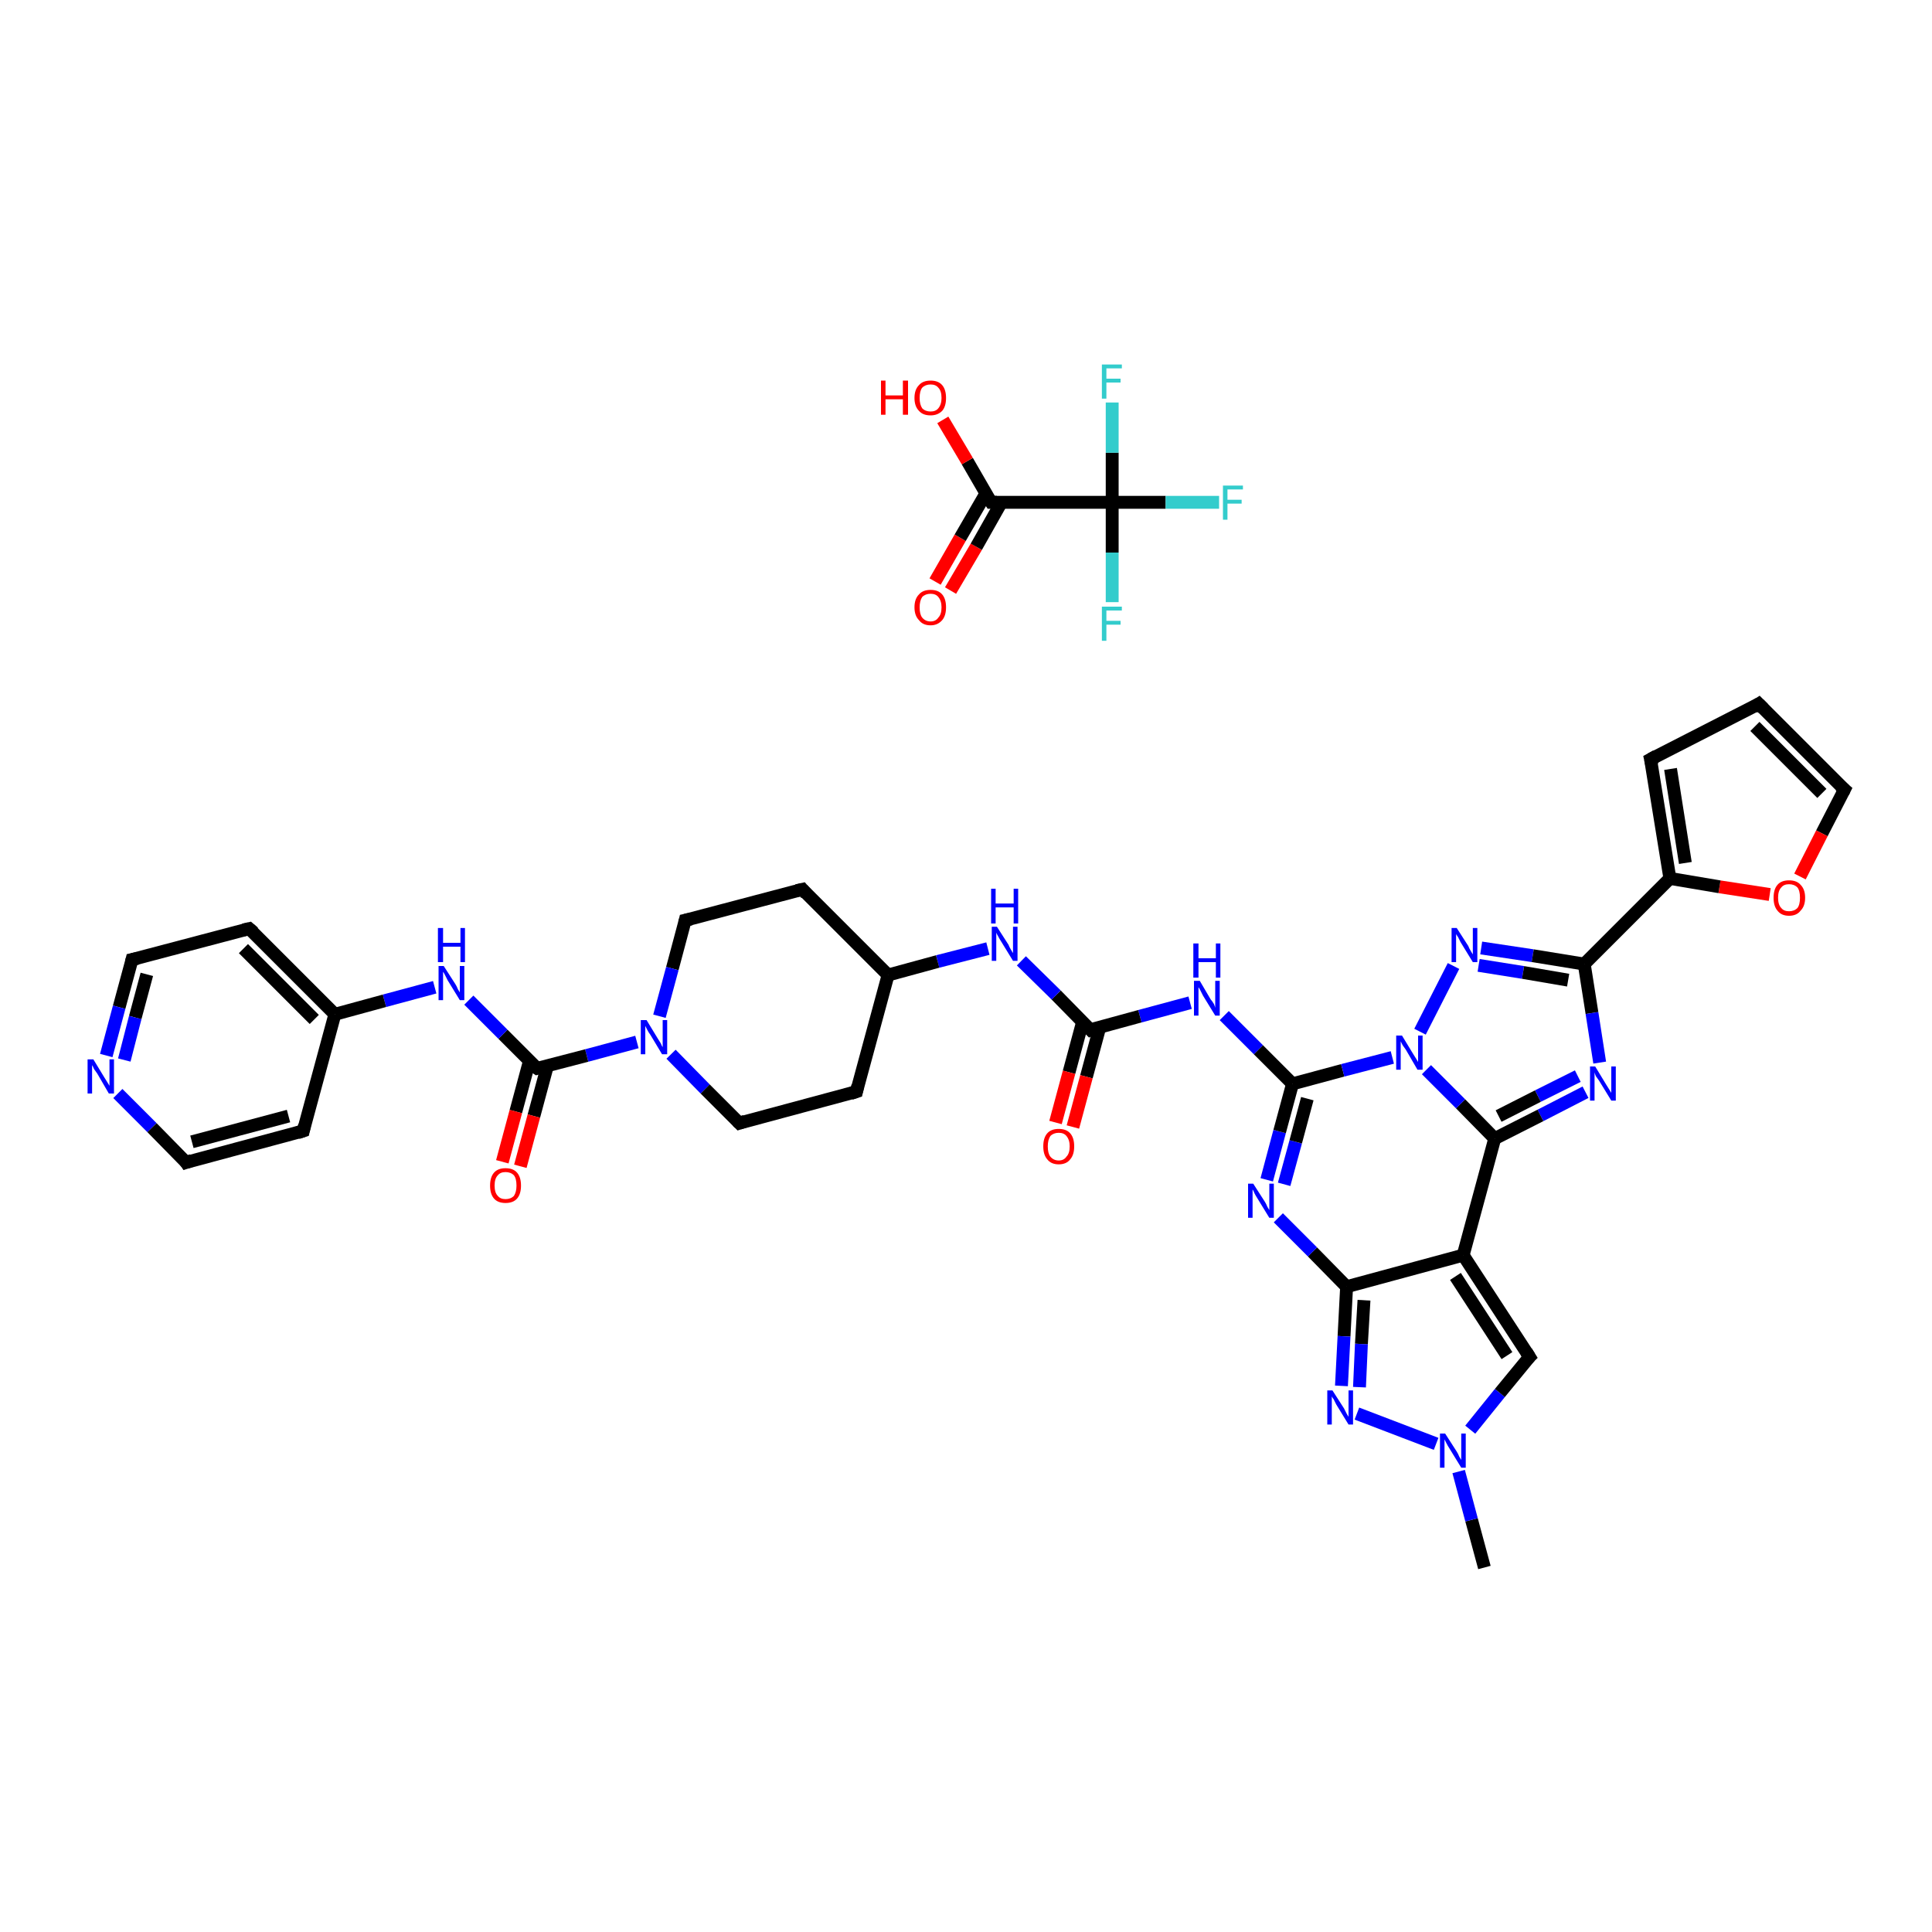 <?xml version='1.0' encoding='iso-8859-1'?>
<svg version='1.1' baseProfile='full'
              xmlns='http://www.w3.org/2000/svg'
                      xmlns:rdkit='http://www.rdkit.org/xml'
                      xmlns:xlink='http://www.w3.org/1999/xlink'
                  xml:space='preserve'
width='300px' height='300px' viewBox='0 0 300 300'>
<!-- END OF HEADER -->
<rect style='opacity:1.0;fill:#FFFFFF;stroke:none' width='300.0' height='300.0' x='0.0' y='0.0'> </rect>
<path class='bond-0 atom-0 atom-1' d='M 230.5,243.4 L 228.5,236.0' style='fill:none;fill-rule:evenodd;stroke:#000000;stroke-width:2.0px;stroke-linecap:butt;stroke-linejoin:miter;stroke-opacity:1' />
<path class='bond-0 atom-0 atom-1' d='M 228.5,236.0 L 226.5,228.5' style='fill:none;fill-rule:evenodd;stroke:#0000FF;stroke-width:2.0px;stroke-linecap:butt;stroke-linejoin:miter;stroke-opacity:1' />
<path class='bond-1 atom-1 atom-2' d='M 228.3,222.0 L 232.9,216.3' style='fill:none;fill-rule:evenodd;stroke:#0000FF;stroke-width:2.0px;stroke-linecap:butt;stroke-linejoin:miter;stroke-opacity:1' />
<path class='bond-1 atom-1 atom-2' d='M 232.9,216.3 L 237.5,210.7' style='fill:none;fill-rule:evenodd;stroke:#000000;stroke-width:2.0px;stroke-linecap:butt;stroke-linejoin:miter;stroke-opacity:1' />
<path class='bond-2 atom-2 atom-3' d='M 237.5,210.7 L 227.2,194.9' style='fill:none;fill-rule:evenodd;stroke:#000000;stroke-width:2.0px;stroke-linecap:butt;stroke-linejoin:miter;stroke-opacity:1' />
<path class='bond-2 atom-2 atom-3' d='M 234.0,210.5 L 226.0,198.2' style='fill:none;fill-rule:evenodd;stroke:#000000;stroke-width:2.0px;stroke-linecap:butt;stroke-linejoin:miter;stroke-opacity:1' />
<path class='bond-3 atom-3 atom-4' d='M 227.2,194.9 L 209.1,199.8' style='fill:none;fill-rule:evenodd;stroke:#000000;stroke-width:2.0px;stroke-linecap:butt;stroke-linejoin:miter;stroke-opacity:1' />
<path class='bond-4 atom-4 atom-5' d='M 209.1,199.8 L 203.8,194.4' style='fill:none;fill-rule:evenodd;stroke:#000000;stroke-width:2.0px;stroke-linecap:butt;stroke-linejoin:miter;stroke-opacity:1' />
<path class='bond-4 atom-4 atom-5' d='M 203.8,194.4 L 198.5,189.1' style='fill:none;fill-rule:evenodd;stroke:#0000FF;stroke-width:2.0px;stroke-linecap:butt;stroke-linejoin:miter;stroke-opacity:1' />
<path class='bond-5 atom-5 atom-6' d='M 196.7,183.2 L 198.7,175.7' style='fill:none;fill-rule:evenodd;stroke:#0000FF;stroke-width:2.0px;stroke-linecap:butt;stroke-linejoin:miter;stroke-opacity:1' />
<path class='bond-5 atom-5 atom-6' d='M 198.7,175.7 L 200.7,168.3' style='fill:none;fill-rule:evenodd;stroke:#000000;stroke-width:2.0px;stroke-linecap:butt;stroke-linejoin:miter;stroke-opacity:1' />
<path class='bond-5 atom-5 atom-6' d='M 199.4,183.9 L 201.2,177.3' style='fill:none;fill-rule:evenodd;stroke:#0000FF;stroke-width:2.0px;stroke-linecap:butt;stroke-linejoin:miter;stroke-opacity:1' />
<path class='bond-5 atom-5 atom-6' d='M 201.2,177.3 L 203.0,170.6' style='fill:none;fill-rule:evenodd;stroke:#000000;stroke-width:2.0px;stroke-linecap:butt;stroke-linejoin:miter;stroke-opacity:1' />
<path class='bond-6 atom-6 atom-7' d='M 200.7,168.3 L 195.4,163.0' style='fill:none;fill-rule:evenodd;stroke:#000000;stroke-width:2.0px;stroke-linecap:butt;stroke-linejoin:miter;stroke-opacity:1' />
<path class='bond-6 atom-6 atom-7' d='M 195.4,163.0 L 190.1,157.7' style='fill:none;fill-rule:evenodd;stroke:#0000FF;stroke-width:2.0px;stroke-linecap:butt;stroke-linejoin:miter;stroke-opacity:1' />
<path class='bond-7 atom-7 atom-8' d='M 184.8,155.7 L 177.0,157.8' style='fill:none;fill-rule:evenodd;stroke:#0000FF;stroke-width:2.0px;stroke-linecap:butt;stroke-linejoin:miter;stroke-opacity:1' />
<path class='bond-7 atom-7 atom-8' d='M 177.0,157.8 L 169.3,159.9' style='fill:none;fill-rule:evenodd;stroke:#000000;stroke-width:2.0px;stroke-linecap:butt;stroke-linejoin:miter;stroke-opacity:1' />
<path class='bond-8 atom-8 atom-9' d='M 168.1,158.7 L 166.0,166.5' style='fill:none;fill-rule:evenodd;stroke:#000000;stroke-width:2.0px;stroke-linecap:butt;stroke-linejoin:miter;stroke-opacity:1' />
<path class='bond-8 atom-8 atom-9' d='M 166.0,166.5 L 163.9,174.3' style='fill:none;fill-rule:evenodd;stroke:#FF0000;stroke-width:2.0px;stroke-linecap:butt;stroke-linejoin:miter;stroke-opacity:1' />
<path class='bond-8 atom-8 atom-9' d='M 170.8,159.4 L 168.7,167.2' style='fill:none;fill-rule:evenodd;stroke:#000000;stroke-width:2.0px;stroke-linecap:butt;stroke-linejoin:miter;stroke-opacity:1' />
<path class='bond-8 atom-8 atom-9' d='M 168.7,167.2 L 166.6,175.0' style='fill:none;fill-rule:evenodd;stroke:#FF0000;stroke-width:2.0px;stroke-linecap:butt;stroke-linejoin:miter;stroke-opacity:1' />
<path class='bond-9 atom-8 atom-10' d='M 169.3,159.9 L 164.0,154.5' style='fill:none;fill-rule:evenodd;stroke:#000000;stroke-width:2.0px;stroke-linecap:butt;stroke-linejoin:miter;stroke-opacity:1' />
<path class='bond-9 atom-8 atom-10' d='M 164.0,154.5 L 158.6,149.2' style='fill:none;fill-rule:evenodd;stroke:#0000FF;stroke-width:2.0px;stroke-linecap:butt;stroke-linejoin:miter;stroke-opacity:1' />
<path class='bond-10 atom-10 atom-11' d='M 153.4,147.3 L 145.6,149.3' style='fill:none;fill-rule:evenodd;stroke:#0000FF;stroke-width:2.0px;stroke-linecap:butt;stroke-linejoin:miter;stroke-opacity:1' />
<path class='bond-10 atom-10 atom-11' d='M 145.6,149.3 L 137.9,151.4' style='fill:none;fill-rule:evenodd;stroke:#000000;stroke-width:2.0px;stroke-linecap:butt;stroke-linejoin:miter;stroke-opacity:1' />
<path class='bond-11 atom-11 atom-12' d='M 137.9,151.4 L 124.6,138.1' style='fill:none;fill-rule:evenodd;stroke:#000000;stroke-width:2.0px;stroke-linecap:butt;stroke-linejoin:miter;stroke-opacity:1' />
<path class='bond-12 atom-12 atom-13' d='M 124.6,138.1 L 106.4,142.9' style='fill:none;fill-rule:evenodd;stroke:#000000;stroke-width:2.0px;stroke-linecap:butt;stroke-linejoin:miter;stroke-opacity:1' />
<path class='bond-13 atom-13 atom-14' d='M 106.4,142.9 L 104.4,150.4' style='fill:none;fill-rule:evenodd;stroke:#000000;stroke-width:2.0px;stroke-linecap:butt;stroke-linejoin:miter;stroke-opacity:1' />
<path class='bond-13 atom-13 atom-14' d='M 104.4,150.4 L 102.4,157.8' style='fill:none;fill-rule:evenodd;stroke:#0000FF;stroke-width:2.0px;stroke-linecap:butt;stroke-linejoin:miter;stroke-opacity:1' />
<path class='bond-14 atom-14 atom-15' d='M 98.9,161.8 L 91.1,163.9' style='fill:none;fill-rule:evenodd;stroke:#0000FF;stroke-width:2.0px;stroke-linecap:butt;stroke-linejoin:miter;stroke-opacity:1' />
<path class='bond-14 atom-14 atom-15' d='M 91.1,163.9 L 83.4,165.9' style='fill:none;fill-rule:evenodd;stroke:#000000;stroke-width:2.0px;stroke-linecap:butt;stroke-linejoin:miter;stroke-opacity:1' />
<path class='bond-15 atom-15 atom-16' d='M 82.2,164.8 L 80.1,172.6' style='fill:none;fill-rule:evenodd;stroke:#000000;stroke-width:2.0px;stroke-linecap:butt;stroke-linejoin:miter;stroke-opacity:1' />
<path class='bond-15 atom-15 atom-16' d='M 80.1,172.6 L 78.0,180.4' style='fill:none;fill-rule:evenodd;stroke:#FF0000;stroke-width:2.0px;stroke-linecap:butt;stroke-linejoin:miter;stroke-opacity:1' />
<path class='bond-15 atom-15 atom-16' d='M 85.0,165.5 L 82.9,173.3' style='fill:none;fill-rule:evenodd;stroke:#000000;stroke-width:2.0px;stroke-linecap:butt;stroke-linejoin:miter;stroke-opacity:1' />
<path class='bond-15 atom-15 atom-16' d='M 82.9,173.3 L 80.8,181.1' style='fill:none;fill-rule:evenodd;stroke:#FF0000;stroke-width:2.0px;stroke-linecap:butt;stroke-linejoin:miter;stroke-opacity:1' />
<path class='bond-16 atom-15 atom-17' d='M 83.4,165.9 L 78.1,160.6' style='fill:none;fill-rule:evenodd;stroke:#000000;stroke-width:2.0px;stroke-linecap:butt;stroke-linejoin:miter;stroke-opacity:1' />
<path class='bond-16 atom-15 atom-17' d='M 78.1,160.6 L 72.8,155.3' style='fill:none;fill-rule:evenodd;stroke:#0000FF;stroke-width:2.0px;stroke-linecap:butt;stroke-linejoin:miter;stroke-opacity:1' />
<path class='bond-17 atom-17 atom-18' d='M 67.5,153.3 L 59.7,155.4' style='fill:none;fill-rule:evenodd;stroke:#0000FF;stroke-width:2.0px;stroke-linecap:butt;stroke-linejoin:miter;stroke-opacity:1' />
<path class='bond-17 atom-17 atom-18' d='M 59.7,155.4 L 52.0,157.5' style='fill:none;fill-rule:evenodd;stroke:#000000;stroke-width:2.0px;stroke-linecap:butt;stroke-linejoin:miter;stroke-opacity:1' />
<path class='bond-18 atom-18 atom-19' d='M 52.0,157.5 L 38.7,144.2' style='fill:none;fill-rule:evenodd;stroke:#000000;stroke-width:2.0px;stroke-linecap:butt;stroke-linejoin:miter;stroke-opacity:1' />
<path class='bond-18 atom-18 atom-19' d='M 48.8,158.3 L 37.8,147.3' style='fill:none;fill-rule:evenodd;stroke:#000000;stroke-width:2.0px;stroke-linecap:butt;stroke-linejoin:miter;stroke-opacity:1' />
<path class='bond-19 atom-19 atom-20' d='M 38.7,144.2 L 20.5,149.0' style='fill:none;fill-rule:evenodd;stroke:#000000;stroke-width:2.0px;stroke-linecap:butt;stroke-linejoin:miter;stroke-opacity:1' />
<path class='bond-20 atom-20 atom-21' d='M 20.5,149.0 L 18.5,156.4' style='fill:none;fill-rule:evenodd;stroke:#000000;stroke-width:2.0px;stroke-linecap:butt;stroke-linejoin:miter;stroke-opacity:1' />
<path class='bond-20 atom-20 atom-21' d='M 18.5,156.4 L 16.5,163.9' style='fill:none;fill-rule:evenodd;stroke:#0000FF;stroke-width:2.0px;stroke-linecap:butt;stroke-linejoin:miter;stroke-opacity:1' />
<path class='bond-20 atom-20 atom-21' d='M 22.8,151.3 L 21.0,158.0' style='fill:none;fill-rule:evenodd;stroke:#000000;stroke-width:2.0px;stroke-linecap:butt;stroke-linejoin:miter;stroke-opacity:1' />
<path class='bond-20 atom-20 atom-21' d='M 21.0,158.0 L 19.3,164.6' style='fill:none;fill-rule:evenodd;stroke:#0000FF;stroke-width:2.0px;stroke-linecap:butt;stroke-linejoin:miter;stroke-opacity:1' />
<path class='bond-21 atom-21 atom-22' d='M 18.3,169.8 L 23.6,175.1' style='fill:none;fill-rule:evenodd;stroke:#0000FF;stroke-width:2.0px;stroke-linecap:butt;stroke-linejoin:miter;stroke-opacity:1' />
<path class='bond-21 atom-21 atom-22' d='M 23.6,175.1 L 28.9,180.5' style='fill:none;fill-rule:evenodd;stroke:#000000;stroke-width:2.0px;stroke-linecap:butt;stroke-linejoin:miter;stroke-opacity:1' />
<path class='bond-22 atom-22 atom-23' d='M 28.9,180.5 L 47.1,175.6' style='fill:none;fill-rule:evenodd;stroke:#000000;stroke-width:2.0px;stroke-linecap:butt;stroke-linejoin:miter;stroke-opacity:1' />
<path class='bond-22 atom-22 atom-23' d='M 29.8,177.3 L 44.8,173.3' style='fill:none;fill-rule:evenodd;stroke:#000000;stroke-width:2.0px;stroke-linecap:butt;stroke-linejoin:miter;stroke-opacity:1' />
<path class='bond-23 atom-14 atom-24' d='M 104.2,163.7 L 109.5,169.1' style='fill:none;fill-rule:evenodd;stroke:#0000FF;stroke-width:2.0px;stroke-linecap:butt;stroke-linejoin:miter;stroke-opacity:1' />
<path class='bond-23 atom-14 atom-24' d='M 109.5,169.1 L 114.8,174.4' style='fill:none;fill-rule:evenodd;stroke:#000000;stroke-width:2.0px;stroke-linecap:butt;stroke-linejoin:miter;stroke-opacity:1' />
<path class='bond-24 atom-24 atom-25' d='M 114.8,174.4 L 133.0,169.5' style='fill:none;fill-rule:evenodd;stroke:#000000;stroke-width:2.0px;stroke-linecap:butt;stroke-linejoin:miter;stroke-opacity:1' />
<path class='bond-25 atom-6 atom-26' d='M 200.7,168.3 L 208.5,166.2' style='fill:none;fill-rule:evenodd;stroke:#000000;stroke-width:2.0px;stroke-linecap:butt;stroke-linejoin:miter;stroke-opacity:1' />
<path class='bond-25 atom-6 atom-26' d='M 208.5,166.2 L 216.2,164.2' style='fill:none;fill-rule:evenodd;stroke:#0000FF;stroke-width:2.0px;stroke-linecap:butt;stroke-linejoin:miter;stroke-opacity:1' />
<path class='bond-26 atom-26 atom-27' d='M 220.5,160.2 L 225.7,150.0' style='fill:none;fill-rule:evenodd;stroke:#0000FF;stroke-width:2.0px;stroke-linecap:butt;stroke-linejoin:miter;stroke-opacity:1' />
<path class='bond-27 atom-27 atom-28' d='M 230.0,147.2 L 238.0,148.4' style='fill:none;fill-rule:evenodd;stroke:#0000FF;stroke-width:2.0px;stroke-linecap:butt;stroke-linejoin:miter;stroke-opacity:1' />
<path class='bond-27 atom-27 atom-28' d='M 238.0,148.4 L 246.0,149.7' style='fill:none;fill-rule:evenodd;stroke:#000000;stroke-width:2.0px;stroke-linecap:butt;stroke-linejoin:miter;stroke-opacity:1' />
<path class='bond-27 atom-27 atom-28' d='M 229.6,149.9 L 236.5,151.0' style='fill:none;fill-rule:evenodd;stroke:#0000FF;stroke-width:2.0px;stroke-linecap:butt;stroke-linejoin:miter;stroke-opacity:1' />
<path class='bond-27 atom-27 atom-28' d='M 236.5,151.0 L 243.5,152.2' style='fill:none;fill-rule:evenodd;stroke:#000000;stroke-width:2.0px;stroke-linecap:butt;stroke-linejoin:miter;stroke-opacity:1' />
<path class='bond-28 atom-28 atom-29' d='M 246.0,149.7 L 259.3,136.4' style='fill:none;fill-rule:evenodd;stroke:#000000;stroke-width:2.0px;stroke-linecap:butt;stroke-linejoin:miter;stroke-opacity:1' />
<path class='bond-29 atom-29 atom-30' d='M 259.3,136.4 L 256.3,117.9' style='fill:none;fill-rule:evenodd;stroke:#000000;stroke-width:2.0px;stroke-linecap:butt;stroke-linejoin:miter;stroke-opacity:1' />
<path class='bond-29 atom-29 atom-30' d='M 261.7,134.0 L 259.4,119.4' style='fill:none;fill-rule:evenodd;stroke:#000000;stroke-width:2.0px;stroke-linecap:butt;stroke-linejoin:miter;stroke-opacity:1' />
<path class='bond-30 atom-30 atom-31' d='M 256.3,117.9 L 273.1,109.3' style='fill:none;fill-rule:evenodd;stroke:#000000;stroke-width:2.0px;stroke-linecap:butt;stroke-linejoin:miter;stroke-opacity:1' />
<path class='bond-31 atom-31 atom-32' d='M 273.1,109.3 L 286.4,122.6' style='fill:none;fill-rule:evenodd;stroke:#000000;stroke-width:2.0px;stroke-linecap:butt;stroke-linejoin:miter;stroke-opacity:1' />
<path class='bond-31 atom-31 atom-32' d='M 272.5,112.8 L 282.9,123.2' style='fill:none;fill-rule:evenodd;stroke:#000000;stroke-width:2.0px;stroke-linecap:butt;stroke-linejoin:miter;stroke-opacity:1' />
<path class='bond-32 atom-32 atom-33' d='M 286.4,122.6 L 282.9,129.4' style='fill:none;fill-rule:evenodd;stroke:#000000;stroke-width:2.0px;stroke-linecap:butt;stroke-linejoin:miter;stroke-opacity:1' />
<path class='bond-32 atom-32 atom-33' d='M 282.9,129.4 L 279.5,136.1' style='fill:none;fill-rule:evenodd;stroke:#FF0000;stroke-width:2.0px;stroke-linecap:butt;stroke-linejoin:miter;stroke-opacity:1' />
<path class='bond-33 atom-28 atom-34' d='M 246.0,149.7 L 247.2,157.3' style='fill:none;fill-rule:evenodd;stroke:#000000;stroke-width:2.0px;stroke-linecap:butt;stroke-linejoin:miter;stroke-opacity:1' />
<path class='bond-33 atom-28 atom-34' d='M 247.2,157.3 L 248.4,165.0' style='fill:none;fill-rule:evenodd;stroke:#0000FF;stroke-width:2.0px;stroke-linecap:butt;stroke-linejoin:miter;stroke-opacity:1' />
<path class='bond-34 atom-34 atom-35' d='M 246.2,169.6 L 239.2,173.2' style='fill:none;fill-rule:evenodd;stroke:#0000FF;stroke-width:2.0px;stroke-linecap:butt;stroke-linejoin:miter;stroke-opacity:1' />
<path class='bond-34 atom-34 atom-35' d='M 239.2,173.2 L 232.1,176.8' style='fill:none;fill-rule:evenodd;stroke:#000000;stroke-width:2.0px;stroke-linecap:butt;stroke-linejoin:miter;stroke-opacity:1' />
<path class='bond-34 atom-34 atom-35' d='M 245.0,167.1 L 238.8,170.2' style='fill:none;fill-rule:evenodd;stroke:#0000FF;stroke-width:2.0px;stroke-linecap:butt;stroke-linejoin:miter;stroke-opacity:1' />
<path class='bond-34 atom-34 atom-35' d='M 238.8,170.2 L 232.7,173.3' style='fill:none;fill-rule:evenodd;stroke:#000000;stroke-width:2.0px;stroke-linecap:butt;stroke-linejoin:miter;stroke-opacity:1' />
<path class='bond-35 atom-4 atom-36' d='M 209.1,199.8 L 208.7,207.5' style='fill:none;fill-rule:evenodd;stroke:#000000;stroke-width:2.0px;stroke-linecap:butt;stroke-linejoin:miter;stroke-opacity:1' />
<path class='bond-35 atom-4 atom-36' d='M 208.7,207.5 L 208.3,215.2' style='fill:none;fill-rule:evenodd;stroke:#0000FF;stroke-width:2.0px;stroke-linecap:butt;stroke-linejoin:miter;stroke-opacity:1' />
<path class='bond-35 atom-4 atom-36' d='M 211.8,201.9 L 211.4,208.7' style='fill:none;fill-rule:evenodd;stroke:#000000;stroke-width:2.0px;stroke-linecap:butt;stroke-linejoin:miter;stroke-opacity:1' />
<path class='bond-35 atom-4 atom-36' d='M 211.4,208.7 L 211.1,215.4' style='fill:none;fill-rule:evenodd;stroke:#0000FF;stroke-width:2.0px;stroke-linecap:butt;stroke-linejoin:miter;stroke-opacity:1' />
<path class='bond-36 atom-37 atom-38' d='M 145.2,90.3 L 149.1,83.5' style='fill:none;fill-rule:evenodd;stroke:#FF0000;stroke-width:2.0px;stroke-linecap:butt;stroke-linejoin:miter;stroke-opacity:1' />
<path class='bond-36 atom-37 atom-38' d='M 149.1,83.5 L 153.1,76.6' style='fill:none;fill-rule:evenodd;stroke:#000000;stroke-width:2.0px;stroke-linecap:butt;stroke-linejoin:miter;stroke-opacity:1' />
<path class='bond-36 atom-37 atom-38' d='M 147.6,91.7 L 151.6,84.9' style='fill:none;fill-rule:evenodd;stroke:#FF0000;stroke-width:2.0px;stroke-linecap:butt;stroke-linejoin:miter;stroke-opacity:1' />
<path class='bond-36 atom-37 atom-38' d='M 151.6,84.9 L 155.5,78.0' style='fill:none;fill-rule:evenodd;stroke:#000000;stroke-width:2.0px;stroke-linecap:butt;stroke-linejoin:miter;stroke-opacity:1' />
<path class='bond-37 atom-38 atom-39' d='M 153.9,78.0 L 150.2,71.6' style='fill:none;fill-rule:evenodd;stroke:#000000;stroke-width:2.0px;stroke-linecap:butt;stroke-linejoin:miter;stroke-opacity:1' />
<path class='bond-37 atom-38 atom-39' d='M 150.2,71.6 L 146.4,65.2' style='fill:none;fill-rule:evenodd;stroke:#FF0000;stroke-width:2.0px;stroke-linecap:butt;stroke-linejoin:miter;stroke-opacity:1' />
<path class='bond-38 atom-38 atom-40' d='M 153.9,78.0 L 172.7,78.0' style='fill:none;fill-rule:evenodd;stroke:#000000;stroke-width:2.0px;stroke-linecap:butt;stroke-linejoin:miter;stroke-opacity:1' />
<path class='bond-39 atom-40 atom-41' d='M 172.7,78.0 L 181.0,78.0' style='fill:none;fill-rule:evenodd;stroke:#000000;stroke-width:2.0px;stroke-linecap:butt;stroke-linejoin:miter;stroke-opacity:1' />
<path class='bond-39 atom-40 atom-41' d='M 181.0,78.0 L 189.3,78.0' style='fill:none;fill-rule:evenodd;stroke:#33CCCC;stroke-width:2.0px;stroke-linecap:butt;stroke-linejoin:miter;stroke-opacity:1' />
<path class='bond-40 atom-40 atom-42' d='M 172.7,78.0 L 172.7,85.8' style='fill:none;fill-rule:evenodd;stroke:#000000;stroke-width:2.0px;stroke-linecap:butt;stroke-linejoin:miter;stroke-opacity:1' />
<path class='bond-40 atom-40 atom-42' d='M 172.7,85.8 L 172.7,93.5' style='fill:none;fill-rule:evenodd;stroke:#33CCCC;stroke-width:2.0px;stroke-linecap:butt;stroke-linejoin:miter;stroke-opacity:1' />
<path class='bond-41 atom-40 atom-43' d='M 172.7,78.0 L 172.7,70.3' style='fill:none;fill-rule:evenodd;stroke:#000000;stroke-width:2.0px;stroke-linecap:butt;stroke-linejoin:miter;stroke-opacity:1' />
<path class='bond-41 atom-40 atom-43' d='M 172.7,70.3 L 172.7,62.5' style='fill:none;fill-rule:evenodd;stroke:#33CCCC;stroke-width:2.0px;stroke-linecap:butt;stroke-linejoin:miter;stroke-opacity:1' />
<path class='bond-42 atom-36 atom-1' d='M 210.7,219.5 L 223.0,224.2' style='fill:none;fill-rule:evenodd;stroke:#0000FF;stroke-width:2.0px;stroke-linecap:butt;stroke-linejoin:miter;stroke-opacity:1' />
<path class='bond-43 atom-35 atom-3' d='M 232.1,176.8 L 227.2,194.9' style='fill:none;fill-rule:evenodd;stroke:#000000;stroke-width:2.0px;stroke-linecap:butt;stroke-linejoin:miter;stroke-opacity:1' />
<path class='bond-44 atom-25 atom-11' d='M 133.0,169.5 L 137.9,151.4' style='fill:none;fill-rule:evenodd;stroke:#000000;stroke-width:2.0px;stroke-linecap:butt;stroke-linejoin:miter;stroke-opacity:1' />
<path class='bond-45 atom-35 atom-26' d='M 232.1,176.8 L 226.8,171.4' style='fill:none;fill-rule:evenodd;stroke:#000000;stroke-width:2.0px;stroke-linecap:butt;stroke-linejoin:miter;stroke-opacity:1' />
<path class='bond-45 atom-35 atom-26' d='M 226.8,171.4 L 221.5,166.1' style='fill:none;fill-rule:evenodd;stroke:#0000FF;stroke-width:2.0px;stroke-linecap:butt;stroke-linejoin:miter;stroke-opacity:1' />
<path class='bond-46 atom-23 atom-18' d='M 47.1,175.6 L 52.0,157.5' style='fill:none;fill-rule:evenodd;stroke:#000000;stroke-width:2.0px;stroke-linecap:butt;stroke-linejoin:miter;stroke-opacity:1' />
<path class='bond-47 atom-33 atom-29' d='M 274.8,138.9 L 267.0,137.7' style='fill:none;fill-rule:evenodd;stroke:#FF0000;stroke-width:2.0px;stroke-linecap:butt;stroke-linejoin:miter;stroke-opacity:1' />
<path class='bond-47 atom-33 atom-29' d='M 267.0,137.7 L 259.3,136.4' style='fill:none;fill-rule:evenodd;stroke:#000000;stroke-width:2.0px;stroke-linecap:butt;stroke-linejoin:miter;stroke-opacity:1' />
<path d='M 237.2,211.0 L 237.5,210.7 L 237.0,209.9' style='fill:none;stroke:#000000;stroke-width:2.0px;stroke-linecap:butt;stroke-linejoin:miter;stroke-opacity:1;' />
<path d='M 169.7,159.7 L 169.3,159.9 L 169.0,159.6' style='fill:none;stroke:#000000;stroke-width:2.0px;stroke-linecap:butt;stroke-linejoin:miter;stroke-opacity:1;' />
<path d='M 125.2,138.8 L 124.6,138.1 L 123.7,138.3' style='fill:none;stroke:#000000;stroke-width:2.0px;stroke-linecap:butt;stroke-linejoin:miter;stroke-opacity:1;' />
<path d='M 107.3,142.7 L 106.4,142.9 L 106.3,143.3' style='fill:none;stroke:#000000;stroke-width:2.0px;stroke-linecap:butt;stroke-linejoin:miter;stroke-opacity:1;' />
<path d='M 83.8,165.8 L 83.4,165.9 L 83.1,165.7' style='fill:none;stroke:#000000;stroke-width:2.0px;stroke-linecap:butt;stroke-linejoin:miter;stroke-opacity:1;' />
<path d='M 39.4,144.8 L 38.7,144.2 L 37.8,144.4' style='fill:none;stroke:#000000;stroke-width:2.0px;stroke-linecap:butt;stroke-linejoin:miter;stroke-opacity:1;' />
<path d='M 21.4,148.8 L 20.5,149.0 L 20.4,149.4' style='fill:none;stroke:#000000;stroke-width:2.0px;stroke-linecap:butt;stroke-linejoin:miter;stroke-opacity:1;' />
<path d='M 28.7,180.2 L 28.9,180.5 L 29.8,180.2' style='fill:none;stroke:#000000;stroke-width:2.0px;stroke-linecap:butt;stroke-linejoin:miter;stroke-opacity:1;' />
<path d='M 46.2,175.9 L 47.1,175.6 L 47.3,174.7' style='fill:none;stroke:#000000;stroke-width:2.0px;stroke-linecap:butt;stroke-linejoin:miter;stroke-opacity:1;' />
<path d='M 114.5,174.1 L 114.8,174.4 L 115.7,174.1' style='fill:none;stroke:#000000;stroke-width:2.0px;stroke-linecap:butt;stroke-linejoin:miter;stroke-opacity:1;' />
<path d='M 132.1,169.8 L 133.0,169.5 L 133.2,168.6' style='fill:none;stroke:#000000;stroke-width:2.0px;stroke-linecap:butt;stroke-linejoin:miter;stroke-opacity:1;' />
<path d='M 256.5,118.8 L 256.3,117.9 L 257.2,117.4' style='fill:none;stroke:#000000;stroke-width:2.0px;stroke-linecap:butt;stroke-linejoin:miter;stroke-opacity:1;' />
<path d='M 272.3,109.8 L 273.1,109.3 L 273.8,110.0' style='fill:none;stroke:#000000;stroke-width:2.0px;stroke-linecap:butt;stroke-linejoin:miter;stroke-opacity:1;' />
<path d='M 285.7,122.0 L 286.4,122.6 L 286.2,123.0' style='fill:none;stroke:#000000;stroke-width:2.0px;stroke-linecap:butt;stroke-linejoin:miter;stroke-opacity:1;' />
<path d='M 153.7,77.7 L 153.9,78.0 L 154.8,78.0' style='fill:none;stroke:#000000;stroke-width:2.0px;stroke-linecap:butt;stroke-linejoin:miter;stroke-opacity:1;' />
<path class='atom-1' d='M 224.4 222.6
L 226.2 225.4
Q 226.4 225.7, 226.6 226.2
Q 226.9 226.7, 226.9 226.7
L 226.9 222.6
L 227.6 222.6
L 227.6 227.9
L 226.9 227.9
L 225.0 224.8
Q 224.8 224.5, 224.6 224.1
Q 224.4 223.7, 224.3 223.5
L 224.3 227.9
L 223.6 227.9
L 223.6 222.6
L 224.4 222.6
' fill='#0000FF'/>
<path class='atom-5' d='M 194.6 183.8
L 196.4 186.6
Q 196.6 186.9, 196.8 187.4
Q 197.1 187.9, 197.1 187.9
L 197.1 183.8
L 197.8 183.8
L 197.8 189.1
L 197.1 189.1
L 195.2 186.0
Q 195.0 185.7, 194.8 185.3
Q 194.6 184.8, 194.5 184.7
L 194.5 189.1
L 193.8 189.1
L 193.8 183.8
L 194.6 183.8
' fill='#0000FF'/>
<path class='atom-7' d='M 186.3 152.3
L 188.0 155.2
Q 188.2 155.4, 188.5 155.9
Q 188.7 156.4, 188.7 156.5
L 188.7 152.3
L 189.4 152.3
L 189.4 157.7
L 188.7 157.7
L 186.8 154.6
Q 186.6 154.2, 186.4 153.8
Q 186.2 153.4, 186.1 153.3
L 186.1 157.7
L 185.4 157.7
L 185.4 152.3
L 186.3 152.3
' fill='#0000FF'/>
<path class='atom-7' d='M 185.3 146.5
L 186.1 146.5
L 186.1 148.8
L 188.8 148.8
L 188.8 146.5
L 189.5 146.5
L 189.5 151.8
L 188.8 151.8
L 188.8 149.4
L 186.1 149.4
L 186.1 151.8
L 185.3 151.8
L 185.3 146.5
' fill='#0000FF'/>
<path class='atom-9' d='M 162.0 178.0
Q 162.0 176.7, 162.6 176.0
Q 163.2 175.3, 164.4 175.3
Q 165.6 175.3, 166.2 176.0
Q 166.8 176.7, 166.8 178.0
Q 166.8 179.3, 166.2 180.0
Q 165.6 180.8, 164.4 180.8
Q 163.2 180.8, 162.6 180.0
Q 162.0 179.3, 162.0 178.0
M 164.4 180.2
Q 165.2 180.2, 165.6 179.6
Q 166.1 179.1, 166.1 178.0
Q 166.1 177.0, 165.6 176.4
Q 165.2 175.9, 164.4 175.9
Q 163.6 175.9, 163.1 176.4
Q 162.7 177.0, 162.7 178.0
Q 162.7 179.1, 163.1 179.6
Q 163.6 180.2, 164.4 180.2
' fill='#FF0000'/>
<path class='atom-10' d='M 154.8 143.9
L 156.6 146.7
Q 156.7 147.0, 157.0 147.5
Q 157.3 148.0, 157.3 148.0
L 157.3 143.9
L 158.0 143.9
L 158.0 149.2
L 157.3 149.2
L 155.4 146.1
Q 155.2 145.8, 155.0 145.4
Q 154.7 144.9, 154.7 144.8
L 154.7 149.2
L 154.0 149.2
L 154.0 143.9
L 154.8 143.9
' fill='#0000FF'/>
<path class='atom-10' d='M 153.9 138.0
L 154.6 138.0
L 154.6 140.3
L 157.4 140.3
L 157.4 138.0
L 158.1 138.0
L 158.1 143.4
L 157.4 143.4
L 157.4 140.9
L 154.6 140.9
L 154.6 143.4
L 153.9 143.4
L 153.9 138.0
' fill='#0000FF'/>
<path class='atom-14' d='M 100.4 158.4
L 102.1 161.2
Q 102.3 161.5, 102.6 162.0
Q 102.8 162.5, 102.9 162.6
L 102.9 158.4
L 103.6 158.4
L 103.6 163.7
L 102.8 163.7
L 101.0 160.7
Q 100.7 160.3, 100.5 159.9
Q 100.3 159.5, 100.2 159.3
L 100.2 163.7
L 99.5 163.7
L 99.5 158.4
L 100.4 158.4
' fill='#0000FF'/>
<path class='atom-16' d='M 76.1 184.1
Q 76.1 182.8, 76.7 182.1
Q 77.3 181.4, 78.5 181.4
Q 79.7 181.4, 80.3 182.1
Q 80.9 182.8, 80.9 184.1
Q 80.9 185.4, 80.3 186.1
Q 79.7 186.8, 78.5 186.8
Q 77.3 186.8, 76.7 186.1
Q 76.1 185.4, 76.1 184.1
M 78.5 186.2
Q 79.3 186.2, 79.8 185.7
Q 80.2 185.1, 80.2 184.1
Q 80.2 183.0, 79.8 182.5
Q 79.3 182.0, 78.5 182.0
Q 77.7 182.0, 77.3 182.5
Q 76.8 183.0, 76.8 184.1
Q 76.8 185.2, 77.3 185.7
Q 77.7 186.2, 78.5 186.2
' fill='#FF0000'/>
<path class='atom-17' d='M 68.9 150.0
L 70.7 152.8
Q 70.9 153.1, 71.1 153.6
Q 71.4 154.1, 71.4 154.1
L 71.4 150.0
L 72.1 150.0
L 72.1 155.3
L 71.4 155.3
L 69.5 152.2
Q 69.3 151.8, 69.1 151.4
Q 68.9 151.0, 68.8 150.9
L 68.8 155.3
L 68.1 155.3
L 68.1 150.0
L 68.9 150.0
' fill='#0000FF'/>
<path class='atom-17' d='M 68.0 144.1
L 68.8 144.1
L 68.8 146.4
L 71.5 146.4
L 71.5 144.1
L 72.2 144.1
L 72.2 149.4
L 71.5 149.4
L 71.5 147.0
L 68.8 147.0
L 68.8 149.4
L 68.0 149.4
L 68.0 144.1
' fill='#0000FF'/>
<path class='atom-21' d='M 14.5 164.5
L 16.2 167.3
Q 16.4 167.6, 16.7 168.1
Q 17.0 168.6, 17.0 168.6
L 17.0 164.5
L 17.7 164.5
L 17.7 169.8
L 16.9 169.8
L 15.1 166.7
Q 14.9 166.4, 14.6 166.0
Q 14.4 165.5, 14.3 165.4
L 14.3 169.8
L 13.6 169.8
L 13.6 164.5
L 14.5 164.5
' fill='#0000FF'/>
<path class='atom-26' d='M 217.7 160.8
L 219.4 163.6
Q 219.6 163.9, 219.9 164.4
Q 220.2 164.9, 220.2 164.9
L 220.2 160.8
L 220.9 160.8
L 220.9 166.1
L 220.1 166.1
L 218.3 163.0
Q 218.1 162.7, 217.8 162.3
Q 217.6 161.9, 217.5 161.7
L 217.5 166.1
L 216.8 166.1
L 216.8 160.8
L 217.7 160.8
' fill='#0000FF'/>
<path class='atom-27' d='M 226.2 144.1
L 228.0 146.9
Q 228.1 147.2, 228.4 147.7
Q 228.7 148.2, 228.7 148.2
L 228.7 144.1
L 229.4 144.1
L 229.4 149.4
L 228.7 149.4
L 226.8 146.3
Q 226.6 145.9, 226.4 145.5
Q 226.1 145.1, 226.1 145.0
L 226.1 149.4
L 225.4 149.4
L 225.4 144.1
L 226.2 144.1
' fill='#0000FF'/>
<path class='atom-33' d='M 275.4 139.4
Q 275.4 138.1, 276.0 137.4
Q 276.6 136.7, 277.8 136.7
Q 279.0 136.7, 279.6 137.4
Q 280.3 138.1, 280.3 139.4
Q 280.3 140.7, 279.6 141.4
Q 279.0 142.2, 277.8 142.2
Q 276.6 142.2, 276.0 141.4
Q 275.4 140.7, 275.4 139.4
M 277.8 141.5
Q 278.6 141.5, 279.1 141.0
Q 279.5 140.5, 279.5 139.4
Q 279.5 138.3, 279.1 137.8
Q 278.6 137.3, 277.8 137.3
Q 277.0 137.3, 276.6 137.8
Q 276.1 138.3, 276.1 139.4
Q 276.1 140.5, 276.6 141.0
Q 277.0 141.5, 277.8 141.5
' fill='#FF0000'/>
<path class='atom-34' d='M 247.7 165.6
L 249.4 168.4
Q 249.6 168.7, 249.9 169.2
Q 250.2 169.7, 250.2 169.7
L 250.2 165.6
L 250.9 165.6
L 250.9 170.9
L 250.2 170.9
L 248.3 167.8
Q 248.1 167.5, 247.8 167.1
Q 247.6 166.6, 247.6 166.5
L 247.6 170.9
L 246.9 170.9
L 246.9 165.6
L 247.7 165.6
' fill='#0000FF'/>
<path class='atom-36' d='M 206.9 215.9
L 208.7 218.7
Q 208.8 218.9, 209.1 219.5
Q 209.4 220.0, 209.4 220.0
L 209.4 215.9
L 210.1 215.9
L 210.1 221.2
L 209.4 221.2
L 207.5 218.1
Q 207.3 217.7, 207.1 217.3
Q 206.8 216.9, 206.8 216.8
L 206.8 221.2
L 206.1 221.2
L 206.1 215.9
L 206.9 215.9
' fill='#0000FF'/>
<path class='atom-37' d='M 142.0 94.3
Q 142.0 93.0, 142.7 92.3
Q 143.3 91.6, 144.5 91.6
Q 145.7 91.6, 146.3 92.3
Q 146.9 93.0, 146.9 94.3
Q 146.9 95.6, 146.3 96.3
Q 145.6 97.1, 144.5 97.1
Q 143.3 97.1, 142.7 96.3
Q 142.0 95.6, 142.0 94.3
M 144.5 96.5
Q 145.3 96.5, 145.7 95.9
Q 146.2 95.4, 146.2 94.3
Q 146.2 93.3, 145.7 92.7
Q 145.3 92.2, 144.5 92.2
Q 143.7 92.2, 143.2 92.7
Q 142.8 93.3, 142.8 94.3
Q 142.8 95.4, 143.2 95.9
Q 143.7 96.5, 144.5 96.5
' fill='#FF0000'/>
<path class='atom-39' d='M 136.8 59.1
L 137.5 59.1
L 137.5 61.4
L 140.2 61.4
L 140.2 59.1
L 141.0 59.1
L 141.0 64.4
L 140.2 64.4
L 140.2 62.0
L 137.5 62.0
L 137.5 64.4
L 136.8 64.4
L 136.8 59.1
' fill='#FF0000'/>
<path class='atom-39' d='M 142.0 61.8
Q 142.0 60.5, 142.7 59.8
Q 143.3 59.1, 144.5 59.1
Q 145.7 59.1, 146.3 59.8
Q 146.9 60.5, 146.9 61.8
Q 146.9 63.1, 146.3 63.8
Q 145.6 64.5, 144.5 64.5
Q 143.3 64.5, 142.7 63.8
Q 142.0 63.1, 142.0 61.8
M 144.5 63.9
Q 145.3 63.9, 145.7 63.4
Q 146.2 62.8, 146.2 61.8
Q 146.2 60.7, 145.7 60.2
Q 145.3 59.7, 144.5 59.7
Q 143.7 59.7, 143.2 60.2
Q 142.8 60.7, 142.8 61.8
Q 142.8 62.8, 143.2 63.4
Q 143.7 63.9, 144.5 63.9
' fill='#FF0000'/>
<path class='atom-41' d='M 189.9 75.4
L 193.0 75.4
L 193.0 76.0
L 190.6 76.0
L 190.6 77.6
L 192.8 77.6
L 192.8 78.2
L 190.6 78.2
L 190.6 80.7
L 189.9 80.7
L 189.9 75.4
' fill='#33CCCC'/>
<path class='atom-42' d='M 171.1 94.2
L 174.2 94.2
L 174.2 94.8
L 171.8 94.8
L 171.8 96.4
L 174.0 96.4
L 174.0 97.0
L 171.8 97.0
L 171.8 99.5
L 171.1 99.5
L 171.1 94.2
' fill='#33CCCC'/>
<path class='atom-43' d='M 171.1 56.6
L 174.2 56.6
L 174.2 57.2
L 171.8 57.2
L 171.8 58.8
L 174.0 58.8
L 174.0 59.4
L 171.8 59.4
L 171.8 61.9
L 171.1 61.9
L 171.1 56.6
' fill='#33CCCC'/>
</svg>
